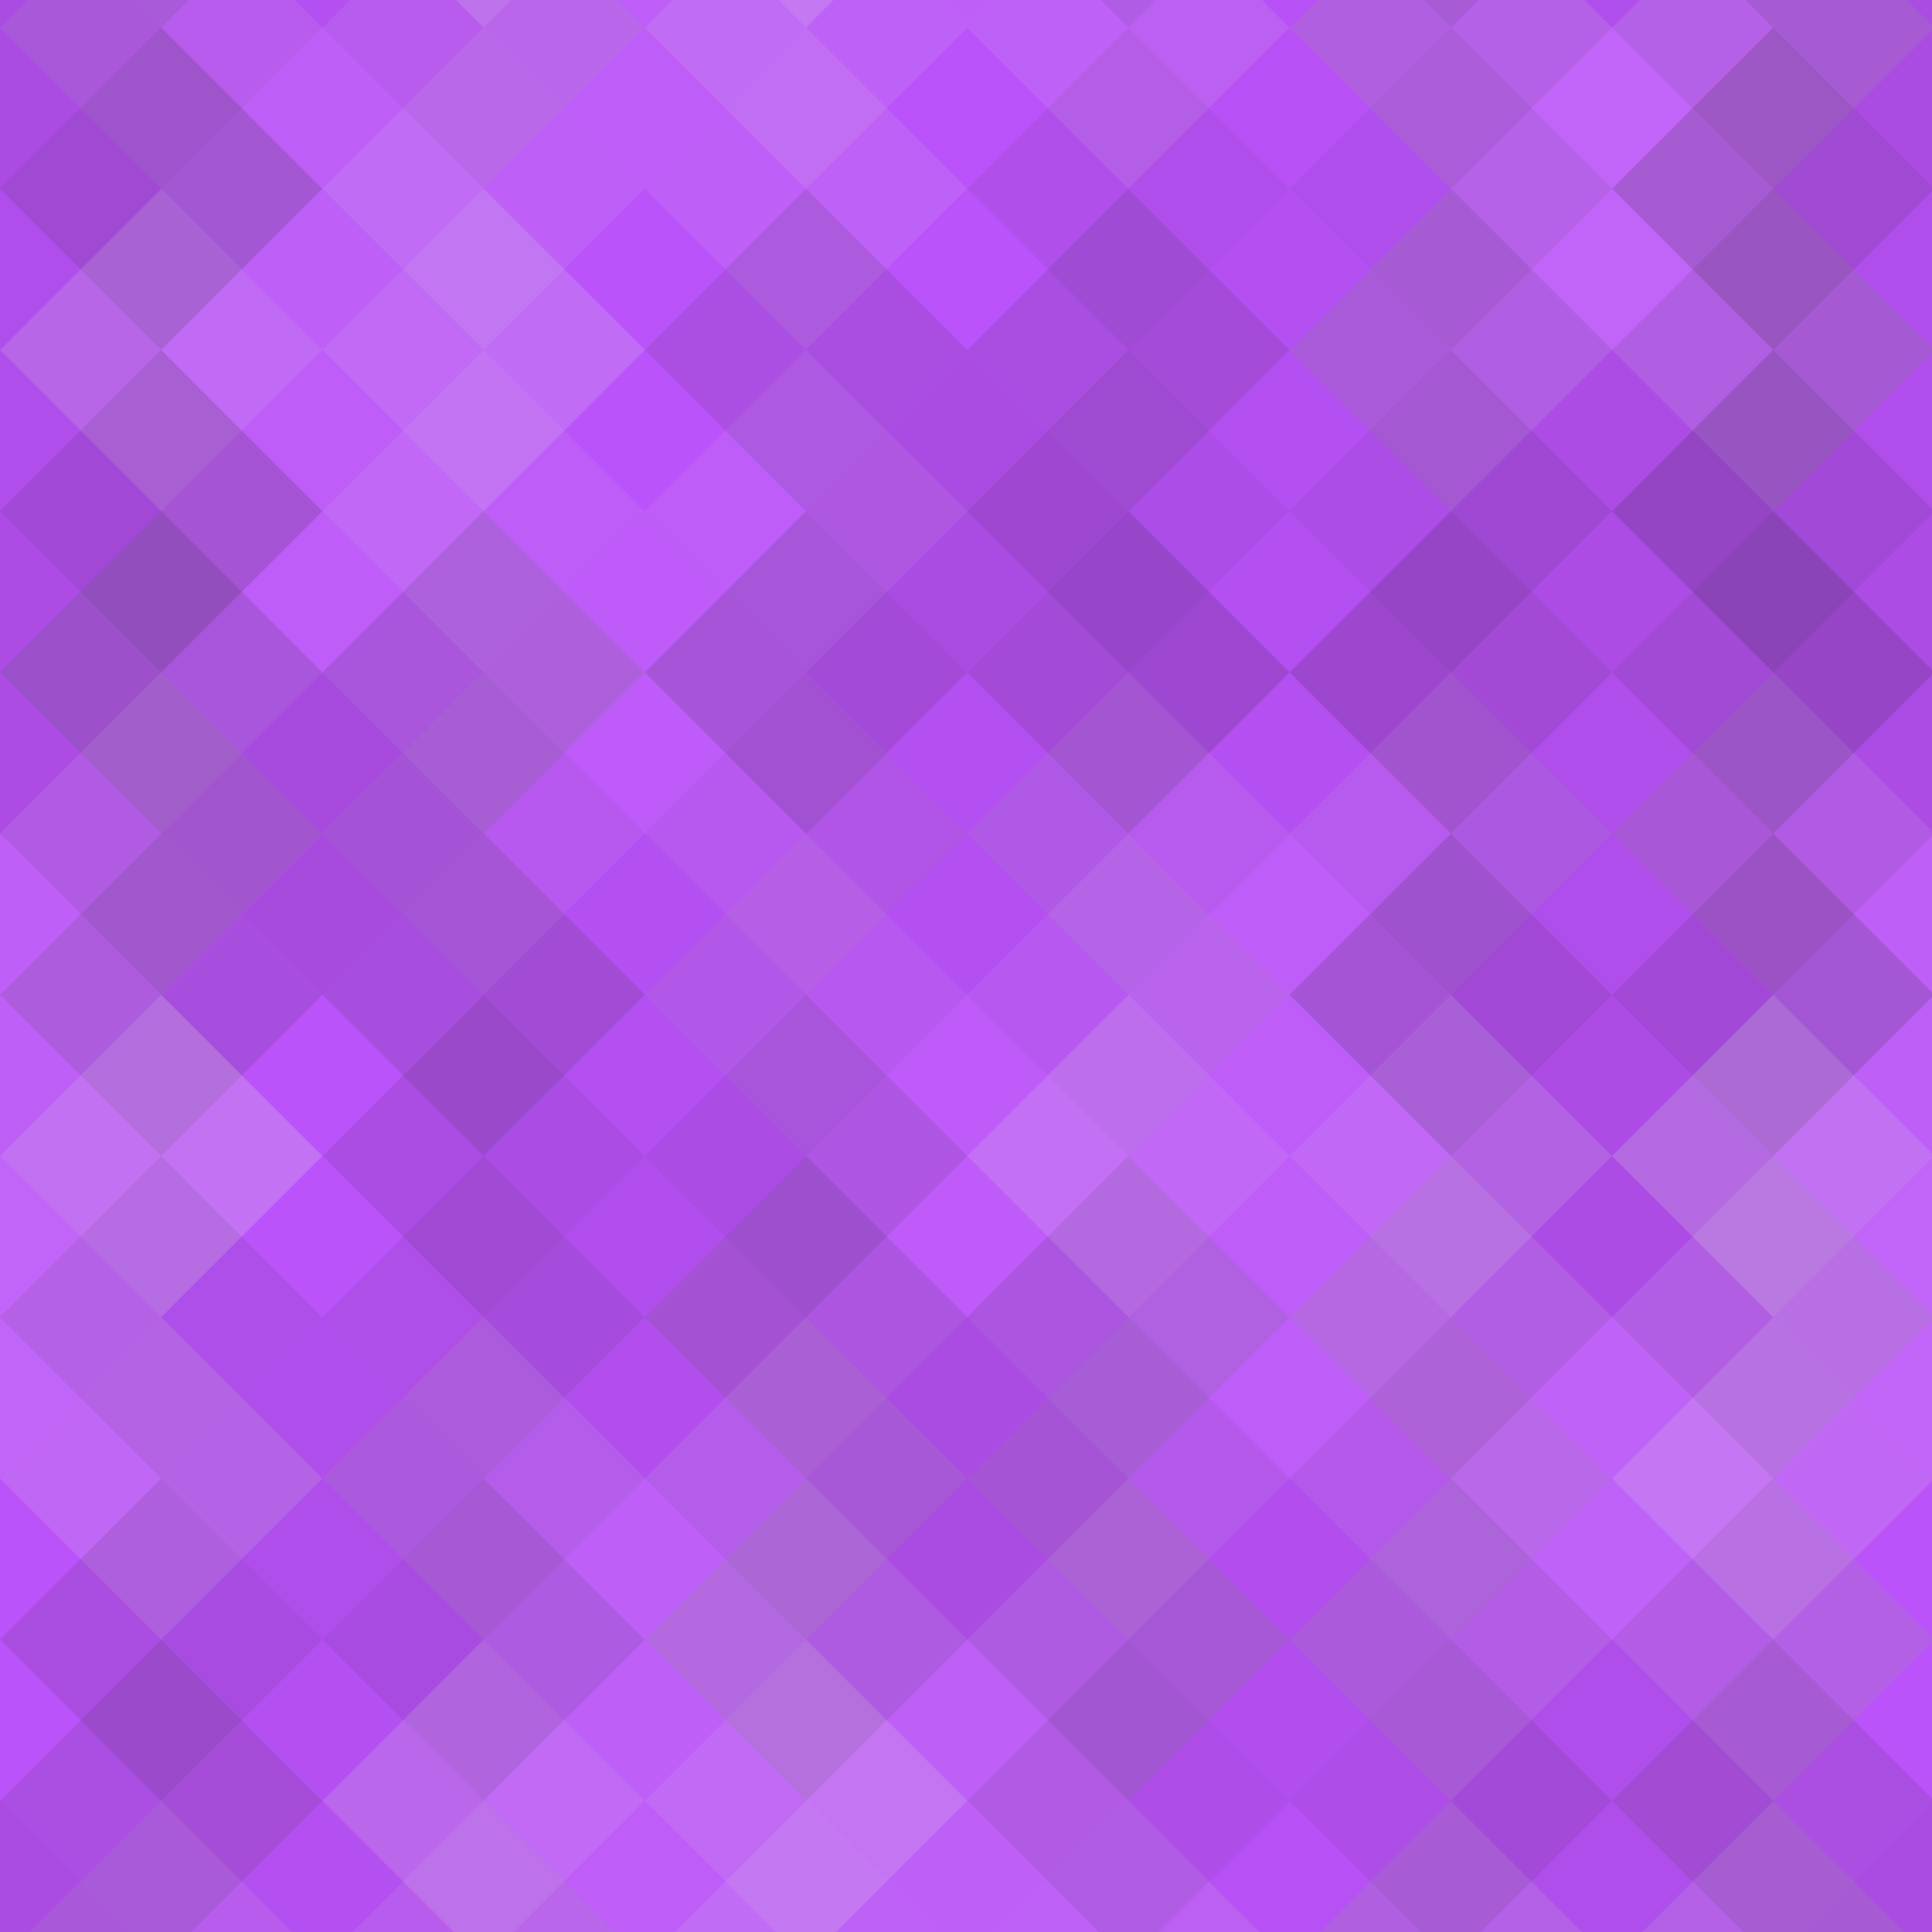 <?xml version="1.0" encoding="UTF-8"?> <svg xmlns="http://www.w3.org/2000/svg" width="178" height="178"><rect x="0" y="0" width="100%" height="100%" fill="rgb(187, 81, 251)"></rect><g fill="#222" style="opacity:0.115;" transform="translate(-29.704, -29.704) rotate(45, 29.704, 29.704)"><rect x="21" y="0" width="21" height="63"></rect><rect x="0" y="21" width="63" height="21"></rect></g><g fill="#222" style="opacity:0.115;" transform="translate(148.523, -29.704) rotate(45, 29.704, 29.704)"><rect x="21" y="0" width="21" height="63"></rect><rect x="0" y="21" width="63" height="21"></rect></g><g fill="#222" style="opacity:0.115;" transform="translate(-29.704, 148.523) rotate(45, 29.704, 29.704)"><rect x="21" y="0" width="21" height="63"></rect><rect x="0" y="21" width="63" height="21"></rect></g><g fill="#222" style="opacity:0.115;" transform="translate(148.523, 148.523) rotate(45, 29.704, 29.704)"><rect x="21" y="0" width="21" height="63"></rect><rect x="0" y="21" width="63" height="21"></rect></g><g fill="#ddd" style="opacity:0.107;" transform="translate(0, -14.852) rotate(45, 29.704, 29.704)"><rect x="21" y="0" width="21" height="63"></rect><rect x="0" y="21" width="63" height="21"></rect></g><g fill="#ddd" style="opacity:0.107;" transform="translate(0, 163.375) rotate(45, 29.704, 29.704)"><rect x="21" y="0" width="21" height="63"></rect><rect x="0" y="21" width="63" height="21"></rect></g><g fill="#ddd" style="opacity:0.089;" transform="translate(29.704, -29.704) rotate(45, 29.704, 29.704)"><rect x="21" y="0" width="21" height="63"></rect><rect x="0" y="21" width="63" height="21"></rect></g><g fill="#ddd" style="opacity:0.089;" transform="translate(29.704, 148.523) rotate(45, 29.704, 29.704)"><rect x="21" y="0" width="21" height="63"></rect><rect x="0" y="21" width="63" height="21"></rect></g><g fill="#ddd" style="opacity:0.02;" transform="translate(59.409, -14.852) rotate(45, 29.704, 29.704)"><rect x="21" y="0" width="21" height="63"></rect><rect x="0" y="21" width="63" height="21"></rect></g><g fill="#ddd" style="opacity:0.02;" transform="translate(59.409, 163.375) rotate(45, 29.704, 29.704)"><rect x="21" y="0" width="21" height="63"></rect><rect x="0" y="21" width="63" height="21"></rect></g><g fill="#222" style="opacity:0.029;" transform="translate(89.114, -29.704) rotate(45, 29.704, 29.704)"><rect x="21" y="0" width="21" height="63"></rect><rect x="0" y="21" width="63" height="21"></rect></g><g fill="#222" style="opacity:0.029;" transform="translate(89.114, 148.523) rotate(45, 29.704, 29.704)"><rect x="21" y="0" width="21" height="63"></rect><rect x="0" y="21" width="63" height="21"></rect></g><g fill="#ddd" style="opacity:0.141;" transform="translate(118.818, -14.852) rotate(45, 29.704, 29.704)"><rect x="21" y="0" width="21" height="63"></rect><rect x="0" y="21" width="63" height="21"></rect></g><g fill="#ddd" style="opacity:0.141;" transform="translate(118.818, 163.375) rotate(45, 29.704, 29.704)"><rect x="21" y="0" width="21" height="63"></rect><rect x="0" y="21" width="63" height="21"></rect></g><g fill="#222" style="opacity:0.081;" transform="translate(-29.704, 0) rotate(45, 29.704, 29.704)"><rect x="21" y="0" width="21" height="63"></rect><rect x="0" y="21" width="63" height="21"></rect></g><g fill="#222" style="opacity:0.081;" transform="translate(148.523, 0) rotate(45, 29.704, 29.704)"><rect x="21" y="0" width="21" height="63"></rect><rect x="0" y="21" width="63" height="21"></rect></g><g fill="#ddd" style="opacity:0.089;" transform="translate(0, 14.852) rotate(45, 29.704, 29.704)"><rect x="21" y="0" width="21" height="63"></rect><rect x="0" y="21" width="63" height="21"></rect></g><g fill="#ddd" style="opacity:0.02;" transform="translate(29.704, 0) rotate(45, 29.704, 29.704)"><rect x="21" y="0" width="21" height="63"></rect><rect x="0" y="21" width="63" height="21"></rect></g><g fill="#222" style="opacity:0.115;" transform="translate(59.409, 14.852) rotate(45, 29.704, 29.704)"><rect x="21" y="0" width="21" height="63"></rect><rect x="0" y="21" width="63" height="21"></rect></g><g fill="#222" style="opacity:0.046;" transform="translate(89.114, 0) rotate(45, 29.704, 29.704)"><rect x="21" y="0" width="21" height="63"></rect><rect x="0" y="21" width="63" height="21"></rect></g><g fill="#222" style="opacity:0.098;" transform="translate(118.818, 14.852) rotate(45, 29.704, 29.704)"><rect x="21" y="0" width="21" height="63"></rect><rect x="0" y="21" width="63" height="21"></rect></g><g fill="#222" style="opacity:0.098;" transform="translate(-29.704, 29.704) rotate(45, 29.704, 29.704)"><rect x="21" y="0" width="21" height="63"></rect><rect x="0" y="21" width="63" height="21"></rect></g><g fill="#222" style="opacity:0.098;" transform="translate(148.523, 29.704) rotate(45, 29.704, 29.704)"><rect x="21" y="0" width="21" height="63"></rect><rect x="0" y="21" width="63" height="21"></rect></g><g fill="#222" style="opacity:0.133;" transform="translate(0, 44.557) rotate(45, 29.704, 29.704)"><rect x="21" y="0" width="21" height="63"></rect><rect x="0" y="21" width="63" height="21"></rect></g><g fill="#ddd" style="opacity:0.072;" transform="translate(29.704, 29.704) rotate(45, 29.704, 29.704)"><rect x="21" y="0" width="21" height="63"></rect><rect x="0" y="21" width="63" height="21"></rect></g><g fill="#222" style="opacity:0.046;" transform="translate(59.409, 44.557) rotate(45, 29.704, 29.704)"><rect x="21" y="0" width="21" height="63"></rect><rect x="0" y="21" width="63" height="21"></rect></g><g fill="#222" style="opacity:0.046;" transform="translate(89.114, 29.704) rotate(45, 29.704, 29.704)"><rect x="21" y="0" width="21" height="63"></rect><rect x="0" y="21" width="63" height="21"></rect></g><g fill="#222" style="opacity:0.081;" transform="translate(118.818, 44.557) rotate(45, 29.704, 29.704)"><rect x="21" y="0" width="21" height="63"></rect><rect x="0" y="21" width="63" height="21"></rect></g><g fill="#ddd" style="opacity:0.107;" transform="translate(-29.704, 59.409) rotate(45, 29.704, 29.704)"><rect x="21" y="0" width="21" height="63"></rect><rect x="0" y="21" width="63" height="21"></rect></g><g fill="#ddd" style="opacity:0.107;" transform="translate(148.523, 59.409) rotate(45, 29.704, 29.704)"><rect x="21" y="0" width="21" height="63"></rect><rect x="0" y="21" width="63" height="21"></rect></g><g fill="#ddd" style="opacity:0.02;" transform="translate(0, 74.261) rotate(45, 29.704, 29.704)"><rect x="21" y="0" width="21" height="63"></rect><rect x="0" y="21" width="63" height="21"></rect></g><g fill="#222" style="opacity:0.046;" transform="translate(29.704, 59.409) rotate(45, 29.704, 29.704)"><rect x="21" y="0" width="21" height="63"></rect><rect x="0" y="21" width="63" height="21"></rect></g><g fill="#ddd" style="opacity:0.072;" transform="translate(59.409, 74.261) rotate(45, 29.704, 29.704)"><rect x="21" y="0" width="21" height="63"></rect><rect x="0" y="21" width="63" height="21"></rect></g><g fill="#ddd" style="opacity:0.089;" transform="translate(89.114, 59.409) rotate(45, 29.704, 29.704)"><rect x="21" y="0" width="21" height="63"></rect><rect x="0" y="21" width="63" height="21"></rect></g><g fill="#222" style="opacity:0.098;" transform="translate(118.818, 74.261) rotate(45, 29.704, 29.704)"><rect x="21" y="0" width="21" height="63"></rect><rect x="0" y="21" width="63" height="21"></rect></g><g fill="#ddd" style="opacity:0.141;" transform="translate(-29.704, 89.114) rotate(45, 29.704, 29.704)"><rect x="21" y="0" width="21" height="63"></rect><rect x="0" y="21" width="63" height="21"></rect></g><g fill="#ddd" style="opacity:0.141;" transform="translate(148.523, 89.114) rotate(45, 29.704, 29.704)"><rect x="21" y="0" width="21" height="63"></rect><rect x="0" y="21" width="63" height="21"></rect></g><g fill="#222" style="opacity:0.081;" transform="translate(0, 103.966) rotate(45, 29.704, 29.704)"><rect x="21" y="0" width="21" height="63"></rect><rect x="0" y="21" width="63" height="21"></rect></g><g fill="#222" style="opacity:0.063;" transform="translate(29.704, 89.114) rotate(45, 29.704, 29.704)"><rect x="21" y="0" width="21" height="63"></rect><rect x="0" y="21" width="63" height="21"></rect></g><g fill="#222" style="opacity:0.115;" transform="translate(59.409, 103.966) rotate(45, 29.704, 29.704)"><rect x="21" y="0" width="21" height="63"></rect><rect x="0" y="21" width="63" height="21"></rect></g><g fill="#ddd" style="opacity:0.089;" transform="translate(89.114, 89.114) rotate(45, 29.704, 29.704)"><rect x="21" y="0" width="21" height="63"></rect><rect x="0" y="21" width="63" height="21"></rect></g><g fill="#ddd" style="opacity:0.124;" transform="translate(118.818, 103.966) rotate(45, 29.704, 29.704)"><rect x="21" y="0" width="21" height="63"></rect><rect x="0" y="21" width="63" height="21"></rect></g><g fill="#ddd" style="opacity:0.02;" transform="translate(-29.704, 118.818) rotate(45, 29.704, 29.704)"><rect x="21" y="0" width="21" height="63"></rect><rect x="0" y="21" width="63" height="21"></rect></g><g fill="#ddd" style="opacity:0.02;" transform="translate(148.523, 118.818) rotate(45, 29.704, 29.704)"><rect x="21" y="0" width="21" height="63"></rect><rect x="0" y="21" width="63" height="21"></rect></g><g fill="#ddd" style="opacity:0.02;" transform="translate(-29.704, -59.409) rotate(45, 29.704, 29.704)"><rect x="21" y="0" width="21" height="63"></rect><rect x="0" y="21" width="63" height="21"></rect></g><g fill="#222" style="opacity:0.046;" transform="translate(0, 133.67) rotate(45, 29.704, 29.704)"><rect x="21" y="0" width="21" height="63"></rect><rect x="0" y="21" width="63" height="21"></rect></g><g fill="#222" style="opacity:0.046;" transform="translate(0, -44.557) rotate(45, 29.704, 29.704)"><rect x="21" y="0" width="21" height="63"></rect><rect x="0" y="21" width="63" height="21"></rect></g><g fill="#ddd" style="opacity:0.107;" transform="translate(29.704, 118.818) rotate(45, 29.704, 29.704)"><rect x="21" y="0" width="21" height="63"></rect><rect x="0" y="21" width="63" height="21"></rect></g><g fill="#ddd" style="opacity:0.107;" transform="translate(29.704, -59.409) rotate(45, 29.704, 29.704)"><rect x="21" y="0" width="21" height="63"></rect><rect x="0" y="21" width="63" height="21"></rect></g><g fill="#ddd" style="opacity:0.107;" transform="translate(59.409, 133.67) rotate(45, 29.704, 29.704)"><rect x="21" y="0" width="21" height="63"></rect><rect x="0" y="21" width="63" height="21"></rect></g><g fill="#ddd" style="opacity:0.107;" transform="translate(59.409, -44.557) rotate(45, 29.704, 29.704)"><rect x="21" y="0" width="21" height="63"></rect><rect x="0" y="21" width="63" height="21"></rect></g><g fill="#222" style="opacity:0.063;" transform="translate(89.114, 118.818) rotate(45, 29.704, 29.704)"><rect x="21" y="0" width="21" height="63"></rect><rect x="0" y="21" width="63" height="21"></rect></g><g fill="#222" style="opacity:0.063;" transform="translate(89.114, -59.409) rotate(45, 29.704, 29.704)"><rect x="21" y="0" width="21" height="63"></rect><rect x="0" y="21" width="63" height="21"></rect></g><g fill="#222" style="opacity:0.081;" transform="translate(118.818, 133.67) rotate(45, 29.704, 29.704)"><rect x="21" y="0" width="21" height="63"></rect><rect x="0" y="21" width="63" height="21"></rect></g><g fill="#222" style="opacity:0.081;" transform="translate(118.818, -44.557) rotate(45, 29.704, 29.704)"><rect x="21" y="0" width="21" height="63"></rect><rect x="0" y="21" width="63" height="21"></rect></g></svg> 